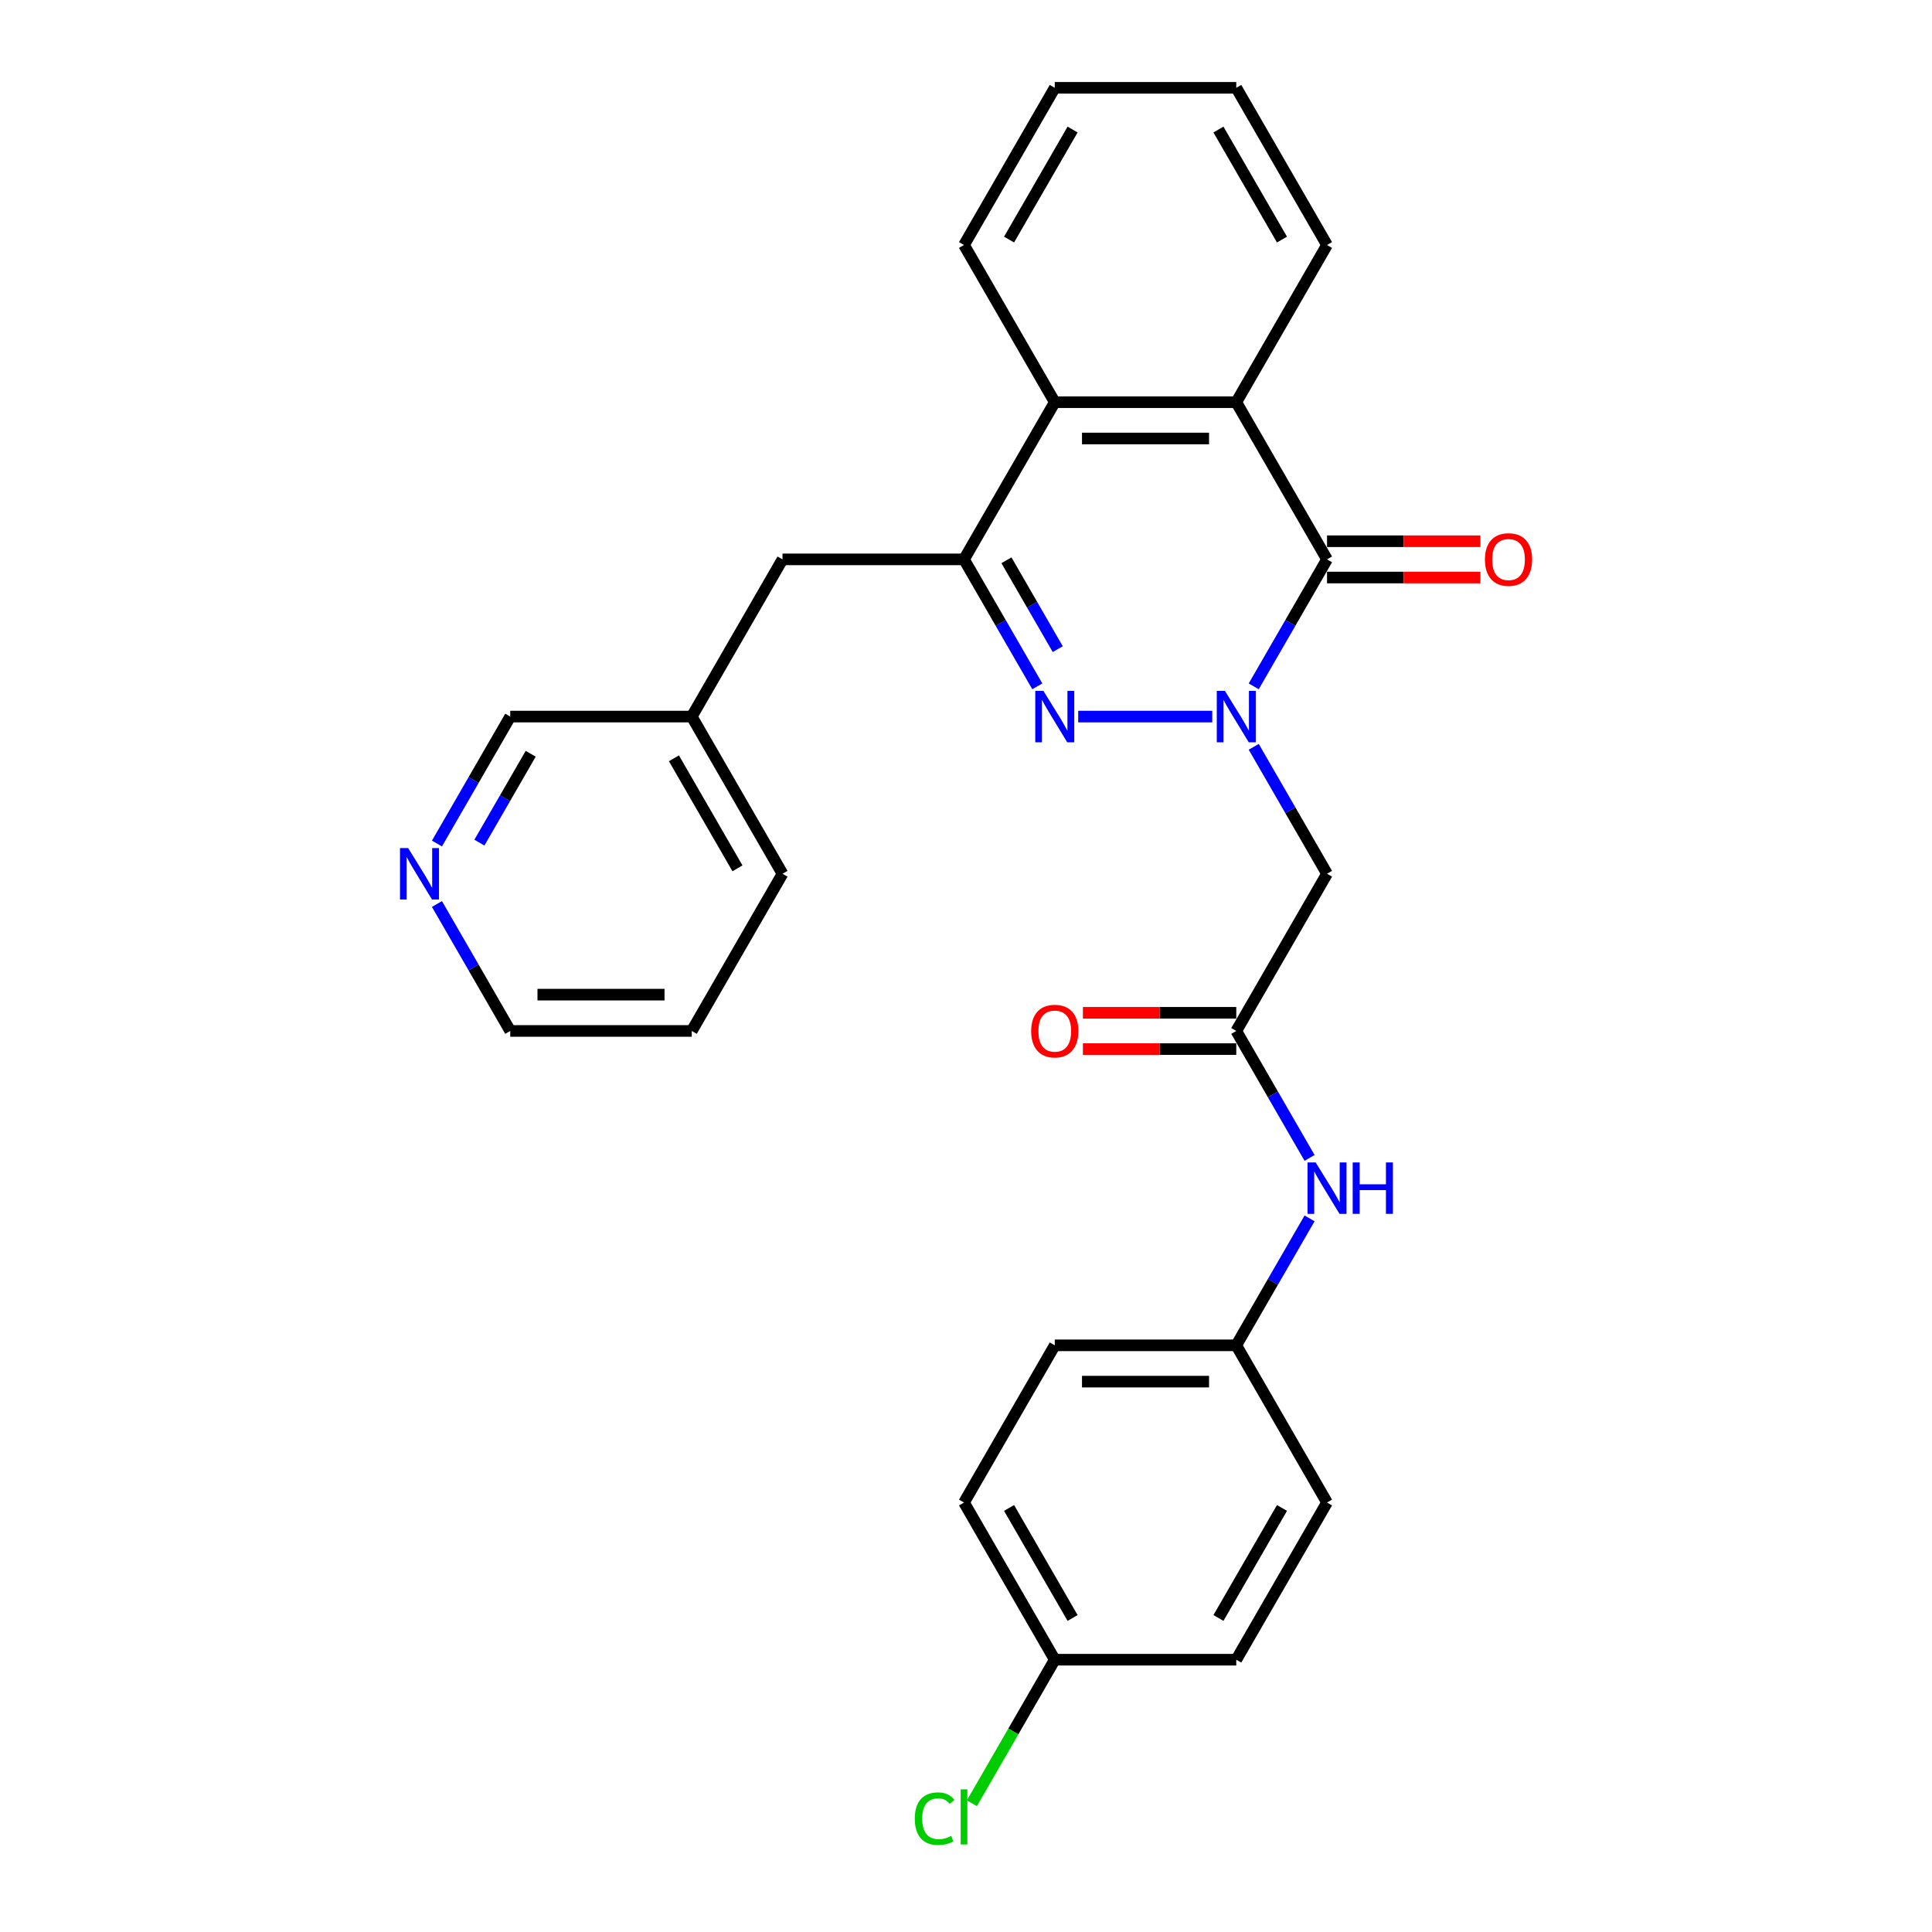 <?xml version='1.0' encoding='iso-8859-1'?>
<svg version='1.1' baseProfile='full'
              xmlns='http://www.w3.org/2000/svg'
                      xmlns:rdkit='http://www.rdkit.org/xml'
                      xmlns:xlink='http://www.w3.org/1999/xlink'
                  xml:space='preserve'
width='1000px' height='1000px' viewBox='0 0 1000 1000'>
<!-- END OF HEADER -->
<rect style='opacity:1.0;fill:#FFFFFF;stroke:none' width='1000' height='1000' x='0' y='0'> </rect>
<path class='bond-0' d='M 627.455,370.897 L 558.074,370.897' style='fill:none;fill-rule:evenodd;stroke:#0000FF;stroke-width:6px;stroke-linecap:butt;stroke-linejoin:miter;stroke-opacity:1' />
<path class='bond-1' d='M 648.93,355.245 L 667.899,322.391' style='fill:none;fill-rule:evenodd;stroke:#0000FF;stroke-width:6px;stroke-linecap:butt;stroke-linejoin:miter;stroke-opacity:1' />
<path class='bond-1' d='M 667.899,322.391 L 686.867,289.536' style='fill:none;fill-rule:evenodd;stroke:#000000;stroke-width:6px;stroke-linecap:butt;stroke-linejoin:miter;stroke-opacity:1' />
<path class='bond-4' d='M 648.93,386.549 L 667.899,419.403' style='fill:none;fill-rule:evenodd;stroke:#0000FF;stroke-width:6px;stroke-linecap:butt;stroke-linejoin:miter;stroke-opacity:1' />
<path class='bond-4' d='M 667.899,419.403 L 686.867,452.258' style='fill:none;fill-rule:evenodd;stroke:#000000;stroke-width:6px;stroke-linecap:butt;stroke-linejoin:miter;stroke-opacity:1' />
<path class='bond-2' d='M 536.91,355.245 L 517.942,322.391' style='fill:none;fill-rule:evenodd;stroke:#0000FF;stroke-width:6px;stroke-linecap:butt;stroke-linejoin:miter;stroke-opacity:1' />
<path class='bond-2' d='M 517.942,322.391 L 498.973,289.536' style='fill:none;fill-rule:evenodd;stroke:#000000;stroke-width:6px;stroke-linecap:butt;stroke-linejoin:miter;stroke-opacity:1' />
<path class='bond-2' d='M 547.492,335.994 L 534.214,312.996' style='fill:none;fill-rule:evenodd;stroke:#0000FF;stroke-width:6px;stroke-linecap:butt;stroke-linejoin:miter;stroke-opacity:1' />
<path class='bond-2' d='M 534.214,312.996 L 520.936,289.998' style='fill:none;fill-rule:evenodd;stroke:#000000;stroke-width:6px;stroke-linecap:butt;stroke-linejoin:miter;stroke-opacity:1' />
<path class='bond-3' d='M 686.867,289.536 L 639.894,208.176' style='fill:none;fill-rule:evenodd;stroke:#000000;stroke-width:6px;stroke-linecap:butt;stroke-linejoin:miter;stroke-opacity:1' />
<path class='bond-9' d='M 686.867,298.931 L 726.56,298.931' style='fill:none;fill-rule:evenodd;stroke:#000000;stroke-width:6px;stroke-linecap:butt;stroke-linejoin:miter;stroke-opacity:1' />
<path class='bond-9' d='M 726.56,298.931 L 766.253,298.931' style='fill:none;fill-rule:evenodd;stroke:#FF0000;stroke-width:6px;stroke-linecap:butt;stroke-linejoin:miter;stroke-opacity:1' />
<path class='bond-9' d='M 686.867,280.142 L 726.56,280.142' style='fill:none;fill-rule:evenodd;stroke:#000000;stroke-width:6px;stroke-linecap:butt;stroke-linejoin:miter;stroke-opacity:1' />
<path class='bond-9' d='M 726.56,280.142 L 766.253,280.142' style='fill:none;fill-rule:evenodd;stroke:#FF0000;stroke-width:6px;stroke-linecap:butt;stroke-linejoin:miter;stroke-opacity:1' />
<path class='bond-7' d='M 498.973,289.536 L 405.026,289.536' style='fill:none;fill-rule:evenodd;stroke:#000000;stroke-width:6px;stroke-linecap:butt;stroke-linejoin:miter;stroke-opacity:1' />
<path class='bond-28' d='M 498.973,289.536 L 545.947,208.176' style='fill:none;fill-rule:evenodd;stroke:#000000;stroke-width:6px;stroke-linecap:butt;stroke-linejoin:miter;stroke-opacity:1' />
<path class='bond-5' d='M 639.894,208.176 L 545.947,208.176' style='fill:none;fill-rule:evenodd;stroke:#000000;stroke-width:6px;stroke-linecap:butt;stroke-linejoin:miter;stroke-opacity:1' />
<path class='bond-5' d='M 625.802,226.965 L 560.039,226.965' style='fill:none;fill-rule:evenodd;stroke:#000000;stroke-width:6px;stroke-linecap:butt;stroke-linejoin:miter;stroke-opacity:1' />
<path class='bond-18' d='M 639.894,208.176 L 686.867,126.815' style='fill:none;fill-rule:evenodd;stroke:#000000;stroke-width:6px;stroke-linecap:butt;stroke-linejoin:miter;stroke-opacity:1' />
<path class='bond-6' d='M 686.867,452.258 L 639.894,533.618' style='fill:none;fill-rule:evenodd;stroke:#000000;stroke-width:6px;stroke-linecap:butt;stroke-linejoin:miter;stroke-opacity:1' />
<path class='bond-21' d='M 545.947,208.176 L 498.973,126.815' style='fill:none;fill-rule:evenodd;stroke:#000000;stroke-width:6px;stroke-linecap:butt;stroke-linejoin:miter;stroke-opacity:1' />
<path class='bond-8' d='M 639.894,533.618 L 658.862,566.473' style='fill:none;fill-rule:evenodd;stroke:#000000;stroke-width:6px;stroke-linecap:butt;stroke-linejoin:miter;stroke-opacity:1' />
<path class='bond-8' d='M 658.862,566.473 L 677.831,599.327' style='fill:none;fill-rule:evenodd;stroke:#0000FF;stroke-width:6px;stroke-linecap:butt;stroke-linejoin:miter;stroke-opacity:1' />
<path class='bond-10' d='M 639.894,524.224 L 600.201,524.224' style='fill:none;fill-rule:evenodd;stroke:#000000;stroke-width:6px;stroke-linecap:butt;stroke-linejoin:miter;stroke-opacity:1' />
<path class='bond-10' d='M 600.201,524.224 L 560.508,524.224' style='fill:none;fill-rule:evenodd;stroke:#FF0000;stroke-width:6px;stroke-linecap:butt;stroke-linejoin:miter;stroke-opacity:1' />
<path class='bond-10' d='M 639.894,543.013 L 600.201,543.013' style='fill:none;fill-rule:evenodd;stroke:#000000;stroke-width:6px;stroke-linecap:butt;stroke-linejoin:miter;stroke-opacity:1' />
<path class='bond-10' d='M 600.201,543.013 L 560.508,543.013' style='fill:none;fill-rule:evenodd;stroke:#FF0000;stroke-width:6px;stroke-linecap:butt;stroke-linejoin:miter;stroke-opacity:1' />
<path class='bond-14' d='M 405.026,289.536 L 358.052,370.897' style='fill:none;fill-rule:evenodd;stroke:#000000;stroke-width:6px;stroke-linecap:butt;stroke-linejoin:miter;stroke-opacity:1' />
<path class='bond-12' d='M 677.831,630.631 L 658.862,663.485' style='fill:none;fill-rule:evenodd;stroke:#0000FF;stroke-width:6px;stroke-linecap:butt;stroke-linejoin:miter;stroke-opacity:1' />
<path class='bond-12' d='M 658.862,663.485 L 639.894,696.34' style='fill:none;fill-rule:evenodd;stroke:#000000;stroke-width:6px;stroke-linecap:butt;stroke-linejoin:miter;stroke-opacity:1' />
<path class='bond-11' d='M 226.168,436.606 L 245.136,403.752' style='fill:none;fill-rule:evenodd;stroke:#0000FF;stroke-width:6px;stroke-linecap:butt;stroke-linejoin:miter;stroke-opacity:1' />
<path class='bond-11' d='M 245.136,403.752 L 264.105,370.897' style='fill:none;fill-rule:evenodd;stroke:#000000;stroke-width:6px;stroke-linecap:butt;stroke-linejoin:miter;stroke-opacity:1' />
<path class='bond-11' d='M 248.131,436.144 L 261.409,413.146' style='fill:none;fill-rule:evenodd;stroke:#0000FF;stroke-width:6px;stroke-linecap:butt;stroke-linejoin:miter;stroke-opacity:1' />
<path class='bond-11' d='M 261.409,413.146 L 274.687,390.148' style='fill:none;fill-rule:evenodd;stroke:#000000;stroke-width:6px;stroke-linecap:butt;stroke-linejoin:miter;stroke-opacity:1' />
<path class='bond-31' d='M 226.168,467.909 L 245.136,500.764' style='fill:none;fill-rule:evenodd;stroke:#0000FF;stroke-width:6px;stroke-linecap:butt;stroke-linejoin:miter;stroke-opacity:1' />
<path class='bond-31' d='M 245.136,500.764 L 264.105,533.618' style='fill:none;fill-rule:evenodd;stroke:#000000;stroke-width:6px;stroke-linecap:butt;stroke-linejoin:miter;stroke-opacity:1' />
<path class='bond-16' d='M 639.894,696.34 L 686.867,777.7' style='fill:none;fill-rule:evenodd;stroke:#000000;stroke-width:6px;stroke-linecap:butt;stroke-linejoin:miter;stroke-opacity:1' />
<path class='bond-17' d='M 639.894,696.34 L 545.947,696.34' style='fill:none;fill-rule:evenodd;stroke:#000000;stroke-width:6px;stroke-linecap:butt;stroke-linejoin:miter;stroke-opacity:1' />
<path class='bond-17' d='M 625.802,715.129 L 560.039,715.129' style='fill:none;fill-rule:evenodd;stroke:#000000;stroke-width:6px;stroke-linecap:butt;stroke-linejoin:miter;stroke-opacity:1' />
<path class='bond-13' d='M 545.947,859.061 L 498.973,777.7' style='fill:none;fill-rule:evenodd;stroke:#000000;stroke-width:6px;stroke-linecap:butt;stroke-linejoin:miter;stroke-opacity:1' />
<path class='bond-13' d='M 555.173,837.462 L 522.291,780.51' style='fill:none;fill-rule:evenodd;stroke:#000000;stroke-width:6px;stroke-linecap:butt;stroke-linejoin:miter;stroke-opacity:1' />
<path class='bond-15' d='M 545.947,859.061 L 524.498,896.21' style='fill:none;fill-rule:evenodd;stroke:#000000;stroke-width:6px;stroke-linecap:butt;stroke-linejoin:miter;stroke-opacity:1' />
<path class='bond-15' d='M 524.498,896.21 L 503.05,933.359' style='fill:none;fill-rule:evenodd;stroke:#00CC00;stroke-width:6px;stroke-linecap:butt;stroke-linejoin:miter;stroke-opacity:1' />
<path class='bond-30' d='M 545.947,859.061 L 639.894,859.061' style='fill:none;fill-rule:evenodd;stroke:#000000;stroke-width:6px;stroke-linecap:butt;stroke-linejoin:miter;stroke-opacity:1' />
<path class='bond-22' d='M 358.052,370.897 L 264.105,370.897' style='fill:none;fill-rule:evenodd;stroke:#000000;stroke-width:6px;stroke-linecap:butt;stroke-linejoin:miter;stroke-opacity:1' />
<path class='bond-24' d='M 358.052,370.897 L 405.026,452.258' style='fill:none;fill-rule:evenodd;stroke:#000000;stroke-width:6px;stroke-linecap:butt;stroke-linejoin:miter;stroke-opacity:1' />
<path class='bond-24' d='M 348.826,392.496 L 381.708,449.448' style='fill:none;fill-rule:evenodd;stroke:#000000;stroke-width:6px;stroke-linecap:butt;stroke-linejoin:miter;stroke-opacity:1' />
<path class='bond-20' d='M 686.867,777.7 L 639.894,859.061' style='fill:none;fill-rule:evenodd;stroke:#000000;stroke-width:6px;stroke-linecap:butt;stroke-linejoin:miter;stroke-opacity:1' />
<path class='bond-20' d='M 663.549,780.51 L 630.668,837.462' style='fill:none;fill-rule:evenodd;stroke:#000000;stroke-width:6px;stroke-linecap:butt;stroke-linejoin:miter;stroke-opacity:1' />
<path class='bond-19' d='M 545.947,696.34 L 498.973,777.7' style='fill:none;fill-rule:evenodd;stroke:#000000;stroke-width:6px;stroke-linecap:butt;stroke-linejoin:miter;stroke-opacity:1' />
<path class='bond-25' d='M 686.867,126.815 L 639.894,45.455' style='fill:none;fill-rule:evenodd;stroke:#000000;stroke-width:6px;stroke-linecap:butt;stroke-linejoin:miter;stroke-opacity:1' />
<path class='bond-25' d='M 663.549,124.006 L 630.668,67.053' style='fill:none;fill-rule:evenodd;stroke:#000000;stroke-width:6px;stroke-linecap:butt;stroke-linejoin:miter;stroke-opacity:1' />
<path class='bond-29' d='M 498.973,126.815 L 545.947,45.455' style='fill:none;fill-rule:evenodd;stroke:#000000;stroke-width:6px;stroke-linecap:butt;stroke-linejoin:miter;stroke-opacity:1' />
<path class='bond-29' d='M 522.291,124.006 L 555.173,67.053' style='fill:none;fill-rule:evenodd;stroke:#000000;stroke-width:6px;stroke-linecap:butt;stroke-linejoin:miter;stroke-opacity:1' />
<path class='bond-23' d='M 264.105,533.618 L 358.052,533.618' style='fill:none;fill-rule:evenodd;stroke:#000000;stroke-width:6px;stroke-linecap:butt;stroke-linejoin:miter;stroke-opacity:1' />
<path class='bond-23' d='M 278.197,514.829 L 343.96,514.829' style='fill:none;fill-rule:evenodd;stroke:#000000;stroke-width:6px;stroke-linecap:butt;stroke-linejoin:miter;stroke-opacity:1' />
<path class='bond-27' d='M 405.026,452.258 L 358.052,533.618' style='fill:none;fill-rule:evenodd;stroke:#000000;stroke-width:6px;stroke-linecap:butt;stroke-linejoin:miter;stroke-opacity:1' />
<path class='bond-26' d='M 639.894,45.455 L 545.947,45.455' style='fill:none;fill-rule:evenodd;stroke:#000000;stroke-width:6px;stroke-linecap:butt;stroke-linejoin:miter;stroke-opacity:1' />
<path  class='atom-0' d='M 634.013 357.594
L 642.731 371.686
Q 643.595 373.077, 644.986 375.594
Q 646.376 378.112, 646.451 378.263
L 646.451 357.594
L 649.984 357.594
L 649.984 384.2
L 646.339 384.2
L 636.981 368.793
Q 635.892 366.989, 634.727 364.922
Q 633.599 362.855, 633.261 362.216
L 633.261 384.2
L 629.804 384.2
L 629.804 357.594
L 634.013 357.594
' fill='#0000FF'/>
<path  class='atom-1' d='M 540.065 357.594
L 548.784 371.686
Q 549.648 373.077, 551.038 375.594
Q 552.429 378.112, 552.504 378.263
L 552.504 357.594
L 556.036 357.594
L 556.036 384.2
L 552.391 384.2
L 543.034 368.793
Q 541.944 366.989, 540.779 364.922
Q 539.652 362.855, 539.314 362.216
L 539.314 384.2
L 535.857 384.2
L 535.857 357.594
L 540.065 357.594
' fill='#0000FF'/>
<path  class='atom-9' d='M 680.986 601.676
L 689.705 615.768
Q 690.569 617.159, 691.959 619.676
Q 693.35 622.194, 693.425 622.344
L 693.425 601.676
L 696.957 601.676
L 696.957 628.282
L 693.312 628.282
L 683.955 612.875
Q 682.865 611.071, 681.7 609.004
Q 680.573 606.937, 680.235 606.298
L 680.235 628.282
L 676.777 628.282
L 676.777 601.676
L 680.986 601.676
' fill='#0000FF'/>
<path  class='atom-9' d='M 700.151 601.676
L 703.759 601.676
L 703.759 612.987
L 717.363 612.987
L 717.363 601.676
L 720.97 601.676
L 720.97 628.282
L 717.363 628.282
L 717.363 615.994
L 703.759 615.994
L 703.759 628.282
L 700.151 628.282
L 700.151 601.676
' fill='#0000FF'/>
<path  class='atom-10' d='M 768.601 289.612
Q 768.601 283.223, 771.758 279.653
Q 774.915 276.083, 780.814 276.083
Q 786.714 276.083, 789.871 279.653
Q 793.028 283.223, 793.028 289.612
Q 793.028 296.075, 789.833 299.758
Q 786.639 303.403, 780.814 303.403
Q 774.952 303.403, 771.758 299.758
Q 768.601 296.113, 768.601 289.612
M 780.814 300.397
Q 784.873 300.397, 787.053 297.691
Q 789.27 294.948, 789.27 289.612
Q 789.27 284.388, 787.053 281.758
Q 784.873 279.09, 780.814 279.09
Q 776.756 279.09, 774.539 281.72
Q 772.359 284.351, 772.359 289.612
Q 772.359 294.985, 774.539 297.691
Q 776.756 300.397, 780.814 300.397
' fill='#FF0000'/>
<path  class='atom-11' d='M 533.733 533.694
Q 533.733 527.305, 536.89 523.735
Q 540.047 520.165, 545.947 520.165
Q 551.846 520.165, 555.003 523.735
Q 558.16 527.305, 558.16 533.694
Q 558.16 540.157, 554.965 543.84
Q 551.771 547.485, 545.947 547.485
Q 540.084 547.485, 536.89 543.84
Q 533.733 540.195, 533.733 533.694
M 545.947 544.479
Q 550.005 544.479, 552.185 541.773
Q 554.402 539.03, 554.402 533.694
Q 554.402 528.47, 552.185 525.84
Q 550.005 523.171, 545.947 523.171
Q 541.888 523.171, 539.671 525.802
Q 537.491 528.432, 537.491 533.694
Q 537.491 539.067, 539.671 541.773
Q 541.888 544.479, 545.947 544.479
' fill='#FF0000'/>
<path  class='atom-12' d='M 211.25 438.955
L 219.969 453.047
Q 220.833 454.437, 222.223 456.955
Q 223.614 459.473, 223.689 459.623
L 223.689 438.955
L 227.221 438.955
L 227.221 465.561
L 223.576 465.561
L 214.219 450.153
Q 213.129 448.35, 211.964 446.283
Q 210.837 444.216, 210.499 443.577
L 210.499 465.561
L 207.042 465.561
L 207.042 438.955
L 211.25 438.955
' fill='#0000FF'/>
<path  class='atom-16' d='M 473.494 941.342
Q 473.494 934.728, 476.576 931.271
Q 479.695 927.776, 485.595 927.776
Q 491.081 927.776, 494.013 931.647
L 491.532 933.676
Q 489.39 930.858, 485.595 930.858
Q 481.574 930.858, 479.432 933.563
Q 477.328 936.231, 477.328 941.342
Q 477.328 946.603, 479.507 949.309
Q 481.724 952.015, 486.008 952.015
Q 488.939 952.015, 492.359 950.248
L 493.411 953.067
Q 492.021 953.969, 489.916 954.495
Q 487.812 955.021, 485.482 955.021
Q 479.695 955.021, 476.576 951.489
Q 473.494 947.956, 473.494 941.342
' fill='#00CC00'/>
<path  class='atom-16' d='M 497.244 926.16
L 500.702 926.16
L 500.702 954.683
L 497.244 954.683
L 497.244 926.16
' fill='#00CC00'/>
</svg>
